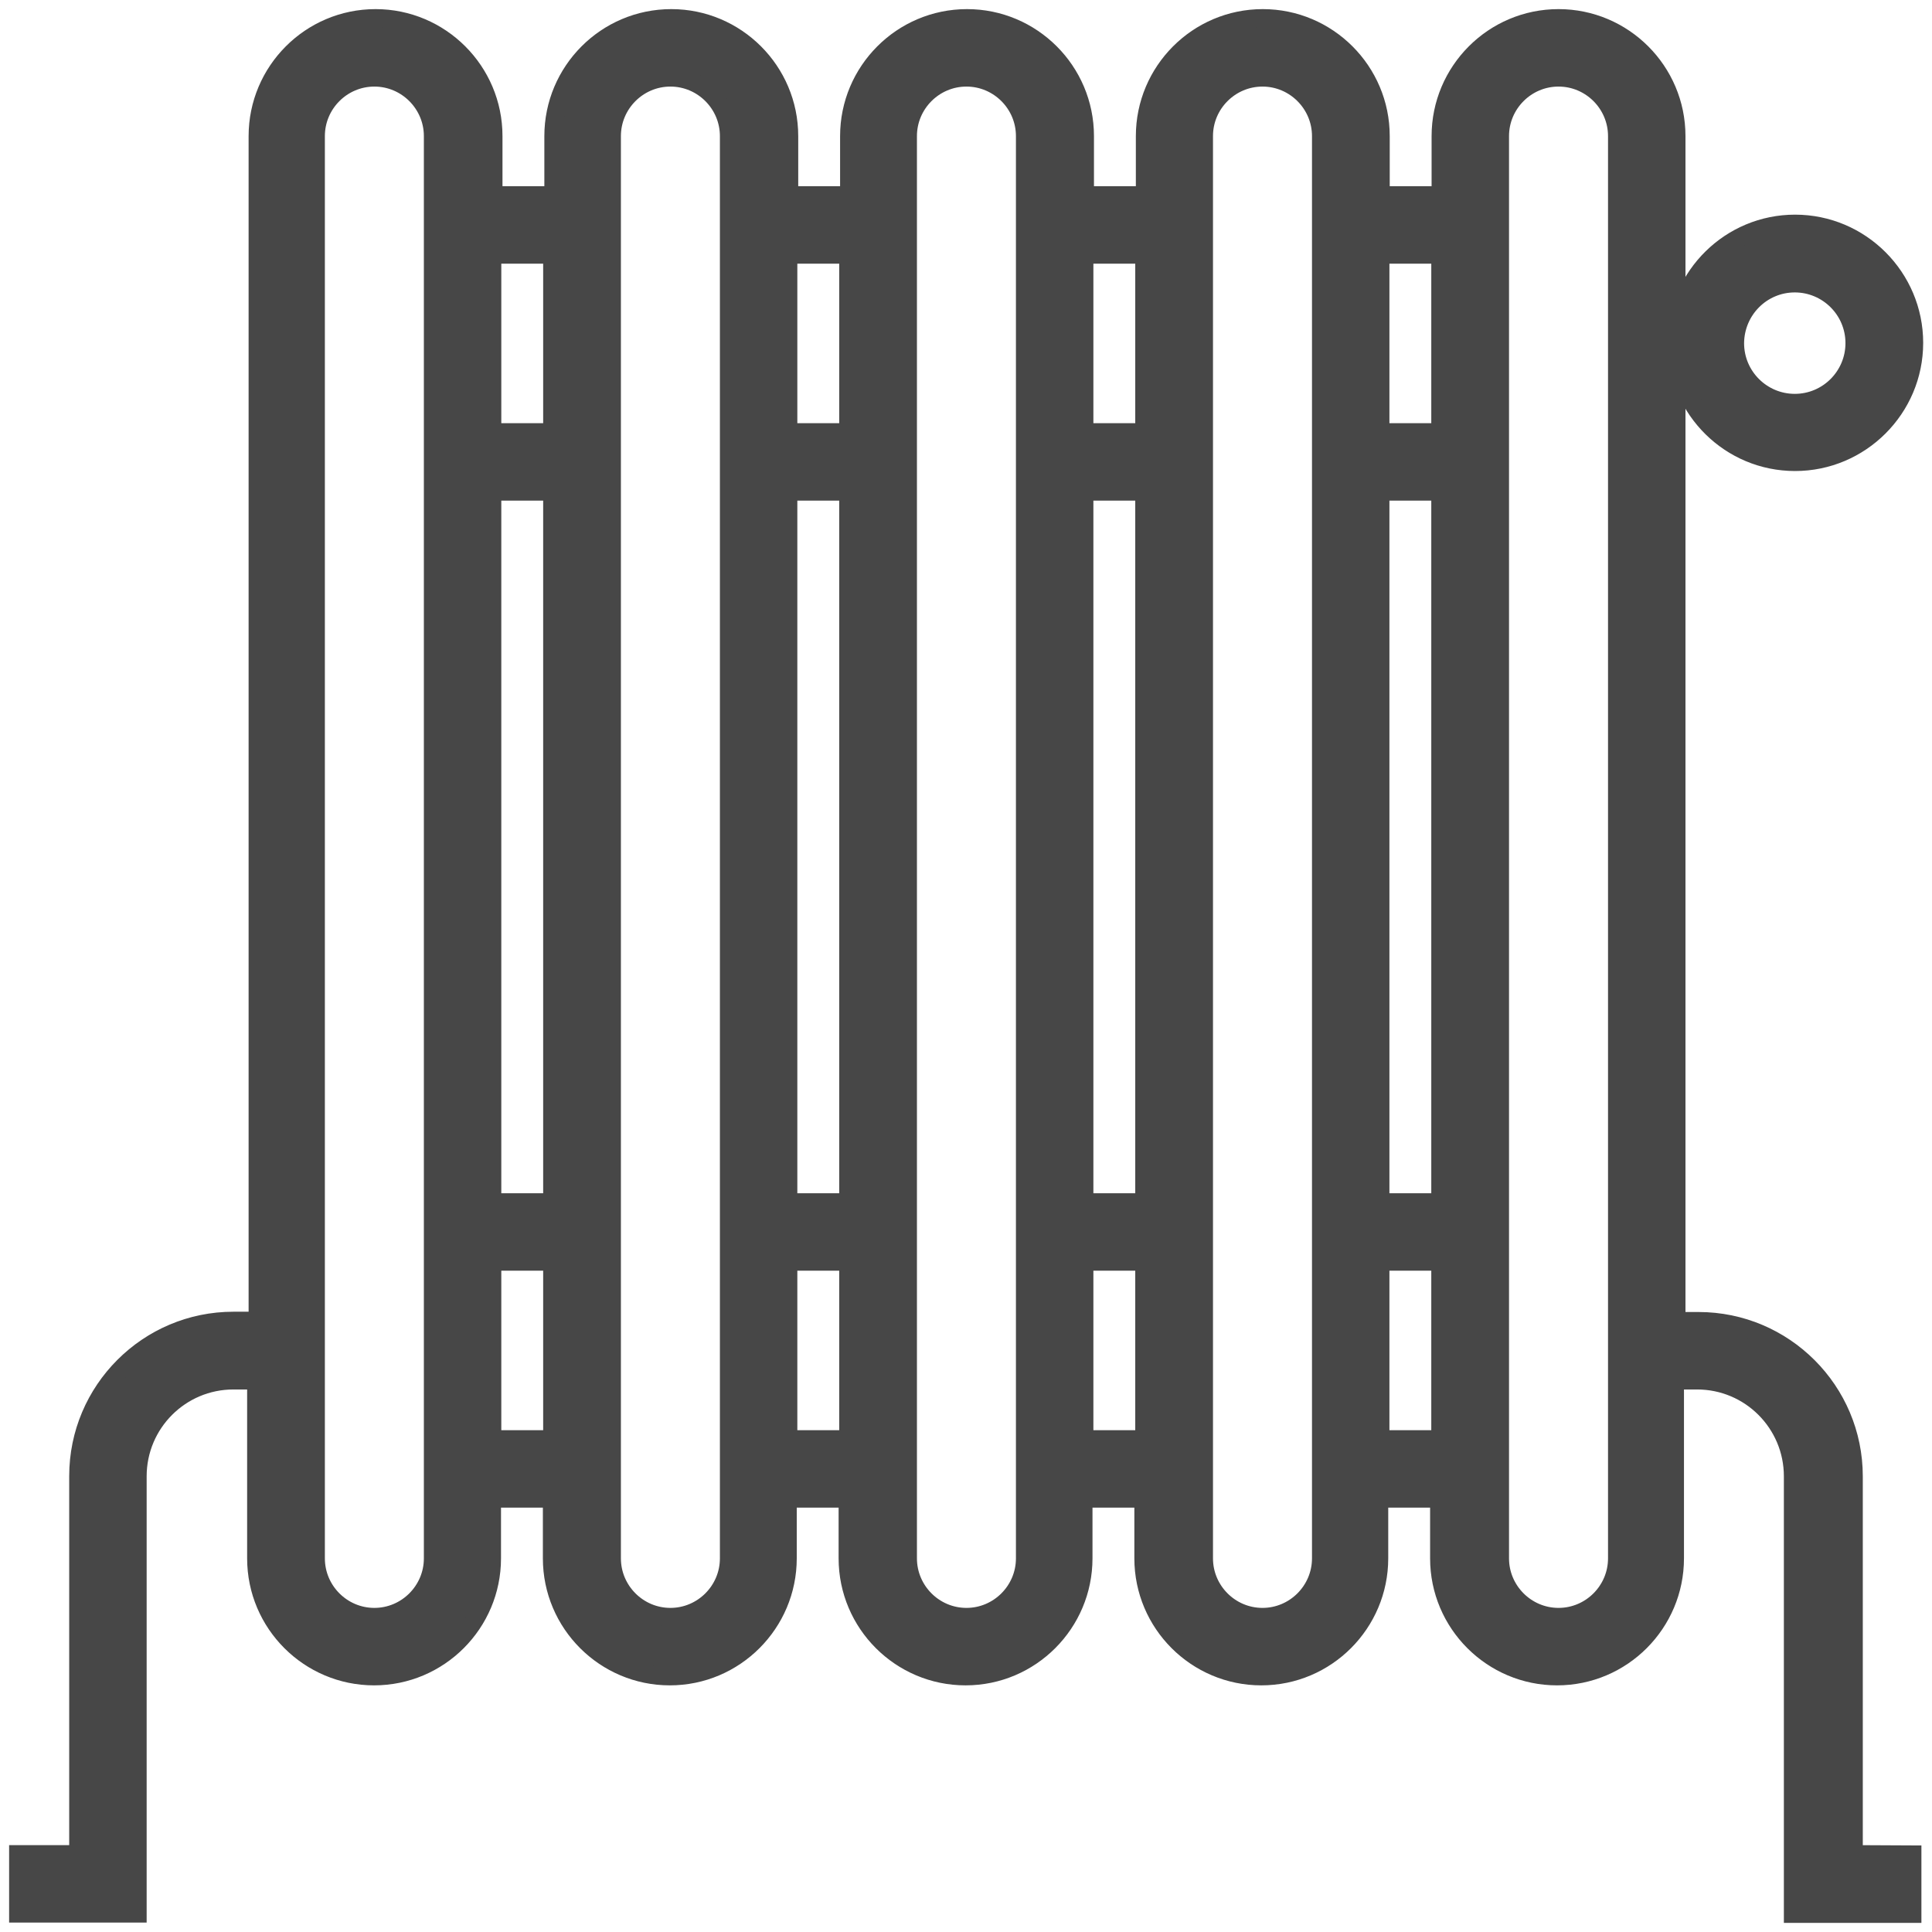<svg width="106" height="106" viewBox="0 0 106 106" fill="none" xmlns="http://www.w3.org/2000/svg">
<path d="M101.703 101.734V80.999C101.703 76.302 97.886 72.484 93.192 72.484H91.974V18.956C92.055 22.483 94.93 25.343 98.487 25.343C102.076 25.343 105.016 22.418 105.016 18.81C105.016 15.219 102.093 12.277 98.487 12.277C94.946 12.277 92.055 15.121 91.974 18.664V7.468C91.974 3.893 89.066 1 85.509 1C81.936 1 79.045 3.909 79.045 7.468V10.717H75.748V7.468C75.748 3.893 72.84 1 69.283 1C65.71 1 62.819 3.909 62.819 7.468V10.717H59.521V7.468C59.521 3.893 56.614 1 53.057 1C49.483 1 46.592 3.909 46.592 7.468V10.717H43.295V7.468C43.295 3.893 40.388 1 36.831 1C33.257 1 30.366 3.909 30.366 7.468V10.717H27.069V7.468C27.069 3.893 24.162 1 20.605 1C17.031 1 14.14 3.909 14.14 7.468V72.468H12.808C8.114 72.468 4.297 76.286 4.297 80.983V101.734H1V104.984H7.546V80.999C7.546 78.09 9.901 75.734 12.808 75.734H14.059V85.5C14.059 89.075 16.966 91.968 20.523 91.968C24.097 91.968 26.988 89.059 26.988 85.5V82.218H30.285V85.5C30.285 89.075 33.192 91.968 36.749 91.968C40.323 91.968 43.214 89.059 43.214 85.5V82.218H46.511V85.5C46.511 89.075 49.419 91.968 52.976 91.968C56.549 91.968 59.44 89.059 59.44 85.5V82.218H62.737V85.5C62.737 89.075 65.645 91.968 69.202 91.968C72.775 91.968 75.666 89.059 75.666 85.5V82.218H78.963V85.5C78.963 89.075 81.871 91.968 85.428 91.968C89.001 91.968 91.892 89.059 91.892 85.5V75.734H93.111C96.018 75.734 98.373 78.09 98.373 80.999V105H104.919V101.75L101.703 101.734ZM98.471 15.544C100.273 15.544 101.752 17.006 101.752 18.826C101.752 20.63 100.29 22.109 98.471 22.109C96.668 22.109 95.19 20.646 95.19 18.826C95.206 17.006 96.668 15.544 98.471 15.544ZM79.028 65.968H75.731V26.968H79.028V65.968ZM79.028 13.967V23.718H75.731V13.967H79.028ZM62.786 65.968H59.489V26.968H62.786V65.968ZM62.786 13.967V23.718H59.489V13.967H62.786ZM46.544 65.968H43.246V26.968H46.544V65.968ZM46.544 13.967V23.718H43.246V13.967H46.544ZM30.301 65.968H27.004V26.968H30.301V65.968ZM30.301 13.967V23.718H27.004V13.967H30.301ZM23.756 85.5C23.756 87.271 22.31 88.718 20.54 88.718C18.769 88.718 17.324 87.271 17.324 85.5V7.468C17.324 5.696 18.769 4.25 20.54 4.25C22.31 4.25 23.756 5.696 23.756 7.468V10.717V26.968V65.968V82.218V85.5ZM27.004 78.968V69.218H30.301V78.968H27.004ZM39.998 85.5C39.998 87.271 38.552 88.718 36.782 88.718C35.012 88.718 33.566 87.271 33.566 85.5V82.218V65.968V26.968V10.717V7.468C33.566 5.696 35.012 4.25 36.782 4.25C38.552 4.25 39.998 5.696 39.998 7.468V10.717V26.968V65.968V82.218V85.5ZM43.246 78.968V69.218H46.544V78.968H43.246ZM56.24 85.5C56.24 87.271 54.795 88.718 53.024 88.718C51.254 88.718 49.808 87.271 49.808 85.5V82.218V65.968V26.968V10.717V7.468C49.808 5.696 51.254 4.25 53.024 4.25C54.795 4.25 56.24 5.696 56.24 7.468V10.717V26.968V65.968V82.218V85.5ZM59.489 78.968V69.218H62.786V78.968H59.489ZM72.483 85.5C72.483 87.271 71.037 88.718 69.267 88.718C67.496 88.718 66.051 87.271 66.051 85.5V82.218V65.968V26.968V10.717V7.468C66.051 5.696 67.496 4.25 69.267 4.25C71.037 4.25 72.483 5.696 72.483 7.468V10.717V26.968V65.968V82.218V85.5ZM75.731 78.968V69.218H79.028V78.968H75.731ZM88.725 85.5C88.725 87.271 87.28 88.718 85.509 88.718C83.739 88.718 82.293 87.271 82.293 85.5V82.218V65.968V26.968V10.717V7.468C82.293 5.696 83.739 4.25 85.509 4.25C87.28 4.25 88.725 5.696 88.725 7.468V85.5Z" fill="#474747" stroke="#474747"/>
</svg>
